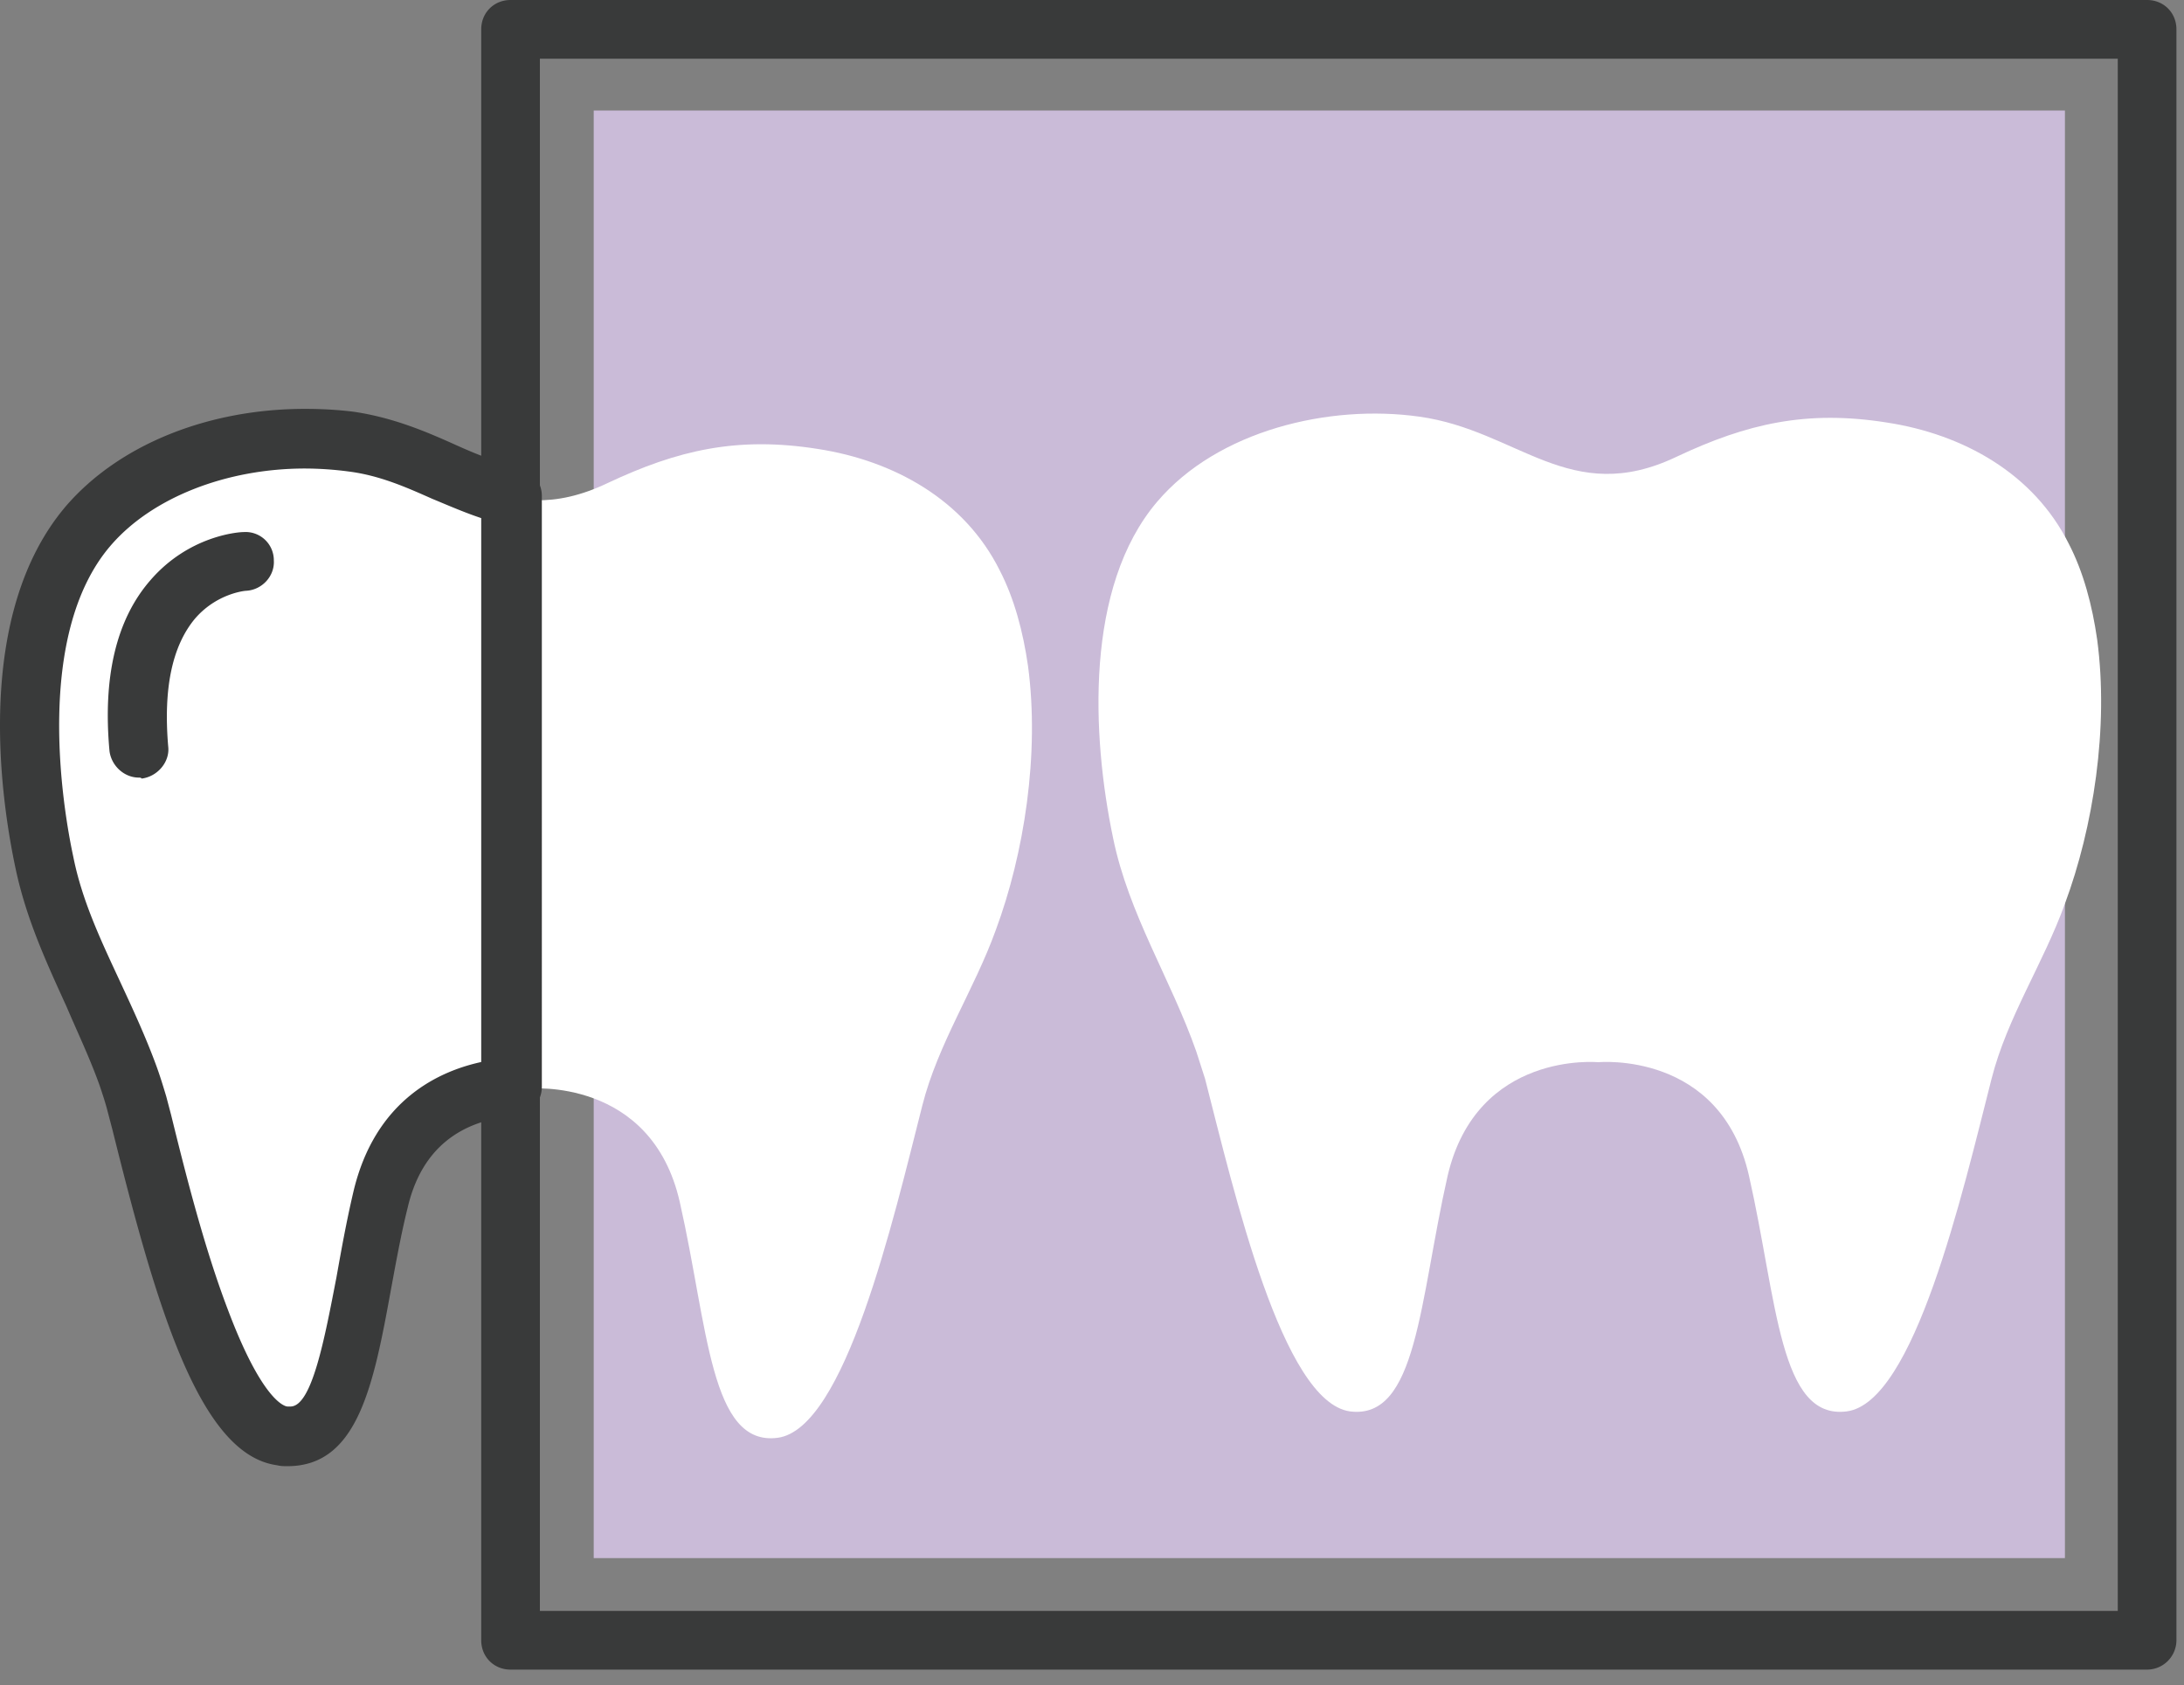 <svg width="92" height="71" fill="none" xmlns="http://www.w3.org/2000/svg">
    <rect width="100%" height="100%" fill="#808080" stroke="none"/>
    <path d="M86.983 4.656H25.01v60.985h61.974V4.656z" fill="#CABBD8"/>
    <path d="M43.305 28.061c-.206-1.442-.577-2.843-1.195-4.038-1.483-2.967-4.45-4.615-7.664-5.11-3.38-.535-5.893.042-8.86 1.443-4.491 2.142-6.675-1.113-10.837-1.69-3.79-.535-8.488.577-11.043 3.585C.656 25.836.946 32.1 1.852 36.426c.66 3.214 2.431 5.934 3.502 8.983.124.37.248.783.371 1.154 1.236 4.82 3.255 13.598 6.099 14.01 2.843.412 2.925-4.657 4.12-9.93 1.236-5.275 6.346-4.78 6.346-4.78s5.15-.495 6.346 4.78c1.195 5.273 1.277 10.3 4.12 9.93 2.843-.371 4.863-9.148 6.099-14.01.66-2.596 2.184-4.863 3.09-7.376 1.195-3.214 1.855-7.417 1.36-11.126z" fill="#fff"/>
    <path d="M5.849 32.759c-.618 0-1.154-.495-1.236-1.113-.289-3.131.288-5.563 1.73-7.21 1.607-1.855 3.668-2.02 3.915-2.02a1.19 1.19 0 0 1 1.277 1.195c.041.66-.494 1.236-1.154 1.277-.082 0-1.277.124-2.184 1.195-.947 1.154-1.318 2.926-1.112 5.357.082.66-.453 1.277-1.113 1.36-.04-.041-.082-.041-.123-.041zM90.445 70.339H21.507c-.7 0-1.236-.536-1.236-1.237V1.236c0-.7.536-1.236 1.236-1.236h68.938c.7 0 1.236.536 1.236 1.236v67.866a1.24 1.24 0 0 1-1.236 1.237zm-67.702-2.473H89.21V2.472H22.743v65.394z" fill="#393A3A"/>
    <path d="M12.112 61.768c-.165 0-.288 0-.453-.041-3.255-.454-5.069-6.676-6.923-14.134l-.206-.783c-.082-.33-.206-.7-.33-1.071-.412-1.154-.906-2.184-1.4-3.338-.825-1.813-1.69-3.667-2.143-5.81-.66-3.09-1.73-10.714 2.101-15.246 2.225-2.596 5.975-4.12 10.096-4.12.7 0 1.4.04 2.06.123 1.648.247 3.008.824 4.203 1.36.907.412 1.813.782 2.678.947.577.124 1.03.618 1.03 1.236V45.78c0 .66-.494 1.195-1.153 1.236-1.648.124-3.791.865-4.492 3.832-.288 1.154-.494 2.308-.7 3.42-.742 4.08-1.401 7.5-4.368 7.5zm.742-42.03c-3.338 0-6.47 1.236-8.2 3.255-3.214 3.75-2.02 11.002-1.566 13.104.37 1.854 1.154 3.502 1.978 5.274.536 1.154 1.071 2.307 1.524 3.543.165.454.289.866.413 1.278l.206.783c.618 2.513 1.4 5.604 2.39 8.2 1.442 3.832 2.39 4.08 2.513 4.08h.124c.906 0 1.442-2.885 1.936-5.44.206-1.154.412-2.307.7-3.544.907-3.956 3.668-5.192 5.564-5.563V21.88c-.783-.247-1.525-.576-2.226-.865-1.112-.494-2.225-.989-3.543-1.154a14.365 14.365 0 0 0-1.813-.123z" fill="#393A3A"/>
    <path d="M88.343 26.949c-.206-1.443-.577-2.844-1.195-4.039-1.483-2.966-4.45-4.615-7.664-5.109-3.379-.536-5.893.041-8.86 1.442-4.49 2.143-6.675-1.112-10.837-1.69-3.79-.535-8.488.578-11.043 3.586-3.05 3.585-2.76 9.848-1.854 14.174.66 3.215 2.431 5.934 3.502 8.983.124.371.248.783.371 1.154C52 50.271 54.02 59.048 56.862 59.46c2.843.371 2.925-4.656 4.12-9.93 1.237-5.275 6.346-4.78 6.346-4.78s5.15-.495 6.346 4.78c1.195 5.274 1.277 10.301 4.12 9.93 2.844-.37 4.863-9.148 6.099-14.01.66-2.596 2.184-4.862 3.09-7.376 1.195-3.214 1.855-7.417 1.36-11.125z" fill="#fff"/>
</svg>
